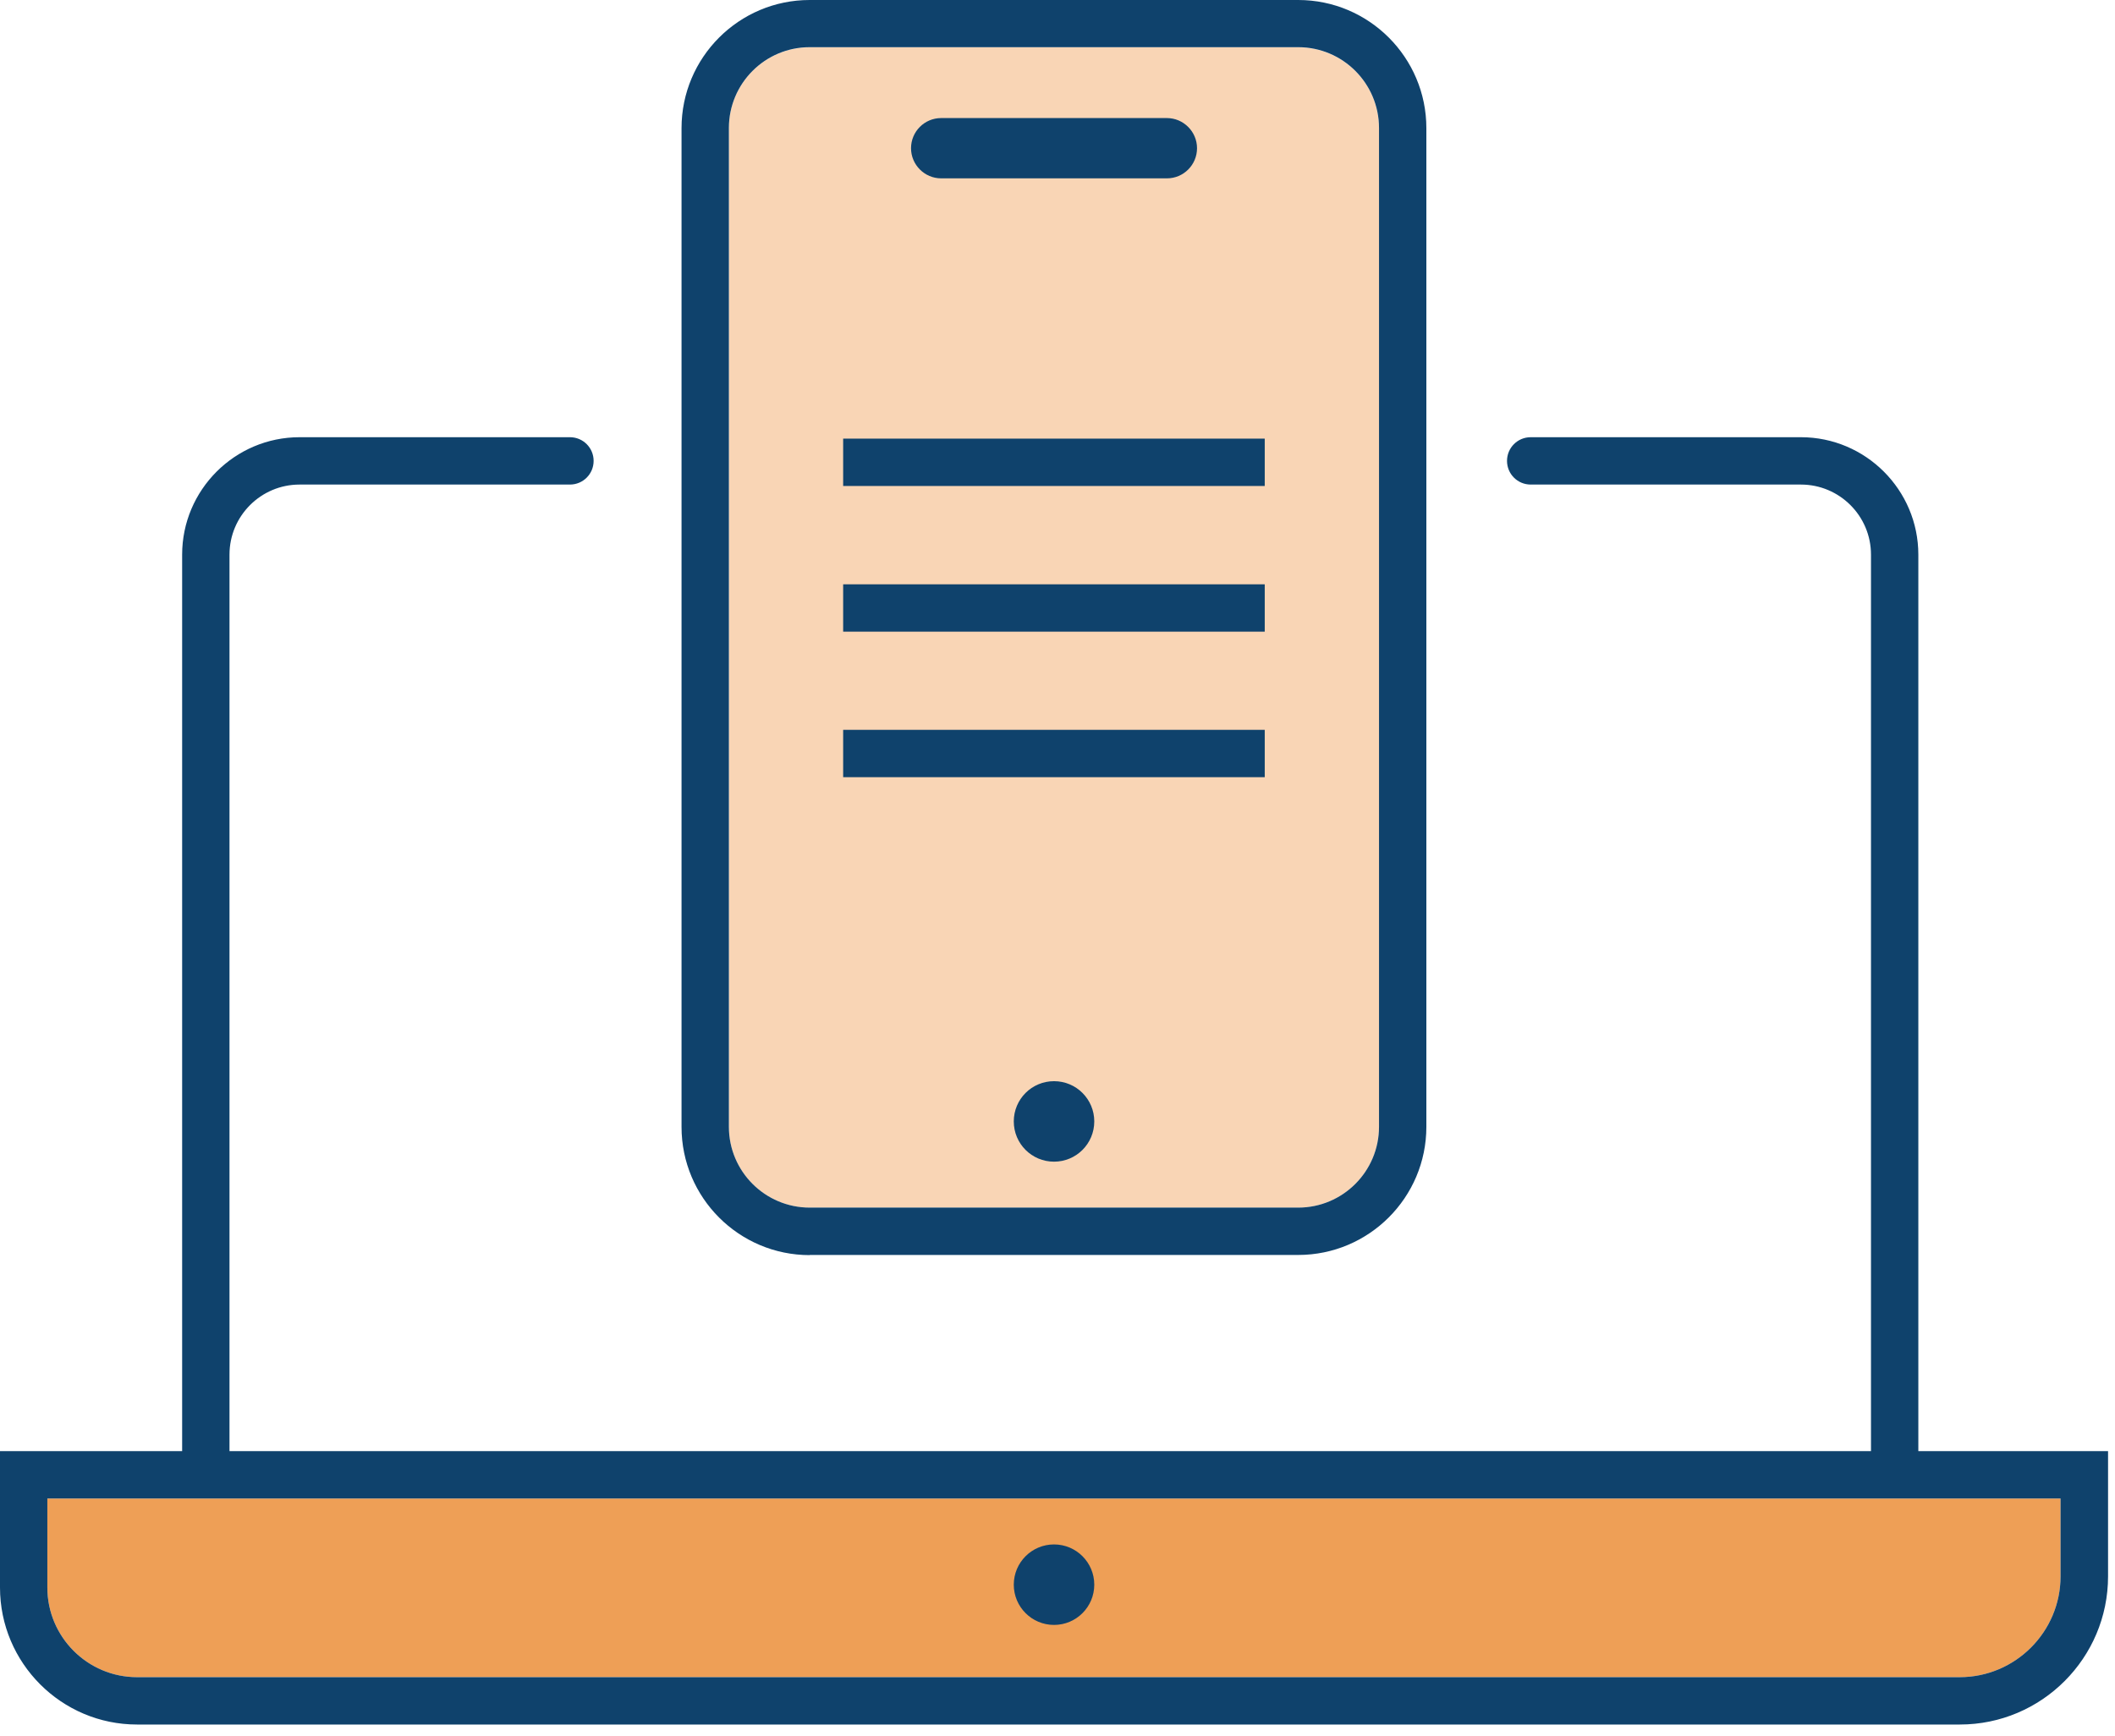 <?xml version="1.0" encoding="UTF-8"?>
<svg xmlns="http://www.w3.org/2000/svg" width="134" height="110" viewBox="0 0 134 110" fill="none">
  <g clip-path="url(#clip0_2006_1313)">
    <path d="M130.55 99.87C130.55 103.39 127.68 106.26 124.16 106.26H8.68C5.55 106.26 3 103.71 3 100.58V94.94H130.55V99.87Z" fill="#EE9F56"></path>
    <path d="M82.25 3H51.3C48.472 3 46.18 5.292 46.18 8.12V71.39C46.18 74.218 48.472 76.51 51.3 76.51H82.25C85.078 76.51 87.37 74.218 87.37 71.39V8.12C87.37 5.292 85.078 3 82.25 3Z" fill="#F9D5B5"></path>
    <path d="M51.3 79.51H82.25C86.73 79.51 90.37 75.87 90.37 71.39V8.12C90.37 3.64 86.73 0 82.25 0H51.3C46.82 0 43.18 3.64 43.18 8.12V71.4C43.18 75.88 46.82 79.52 51.3 79.52V79.51ZM46.18 8.11C46.18 5.29 48.47 2.99 51.3 2.99H82.25C85.07 2.99 87.37 5.28 87.37 8.11V71.39C87.37 74.21 85.08 76.51 82.25 76.51H51.3C48.48 76.51 46.18 74.22 46.18 71.39V8.12V8.11Z" fill="#0F426C"></path>
    <path d="M121.54 91.94V35.14C121.54 31.04 118.2 27.7 114.1 27.7H96.98C96.15 27.7 95.48 28.37 95.48 29.2C95.48 30.03 96.15 30.7 96.98 30.7H114.1C116.55 30.7 118.54 32.69 118.54 35.14V91.94H14.54V35.14C14.54 32.69 16.53 30.7 18.98 30.7H36.11C36.94 30.7 37.61 30.03 37.61 29.2C37.61 28.37 36.94 27.7 36.11 27.7H18.98C14.88 27.7 11.54 31.04 11.54 35.14V91.94H0V100.58C0 105.36 3.89 109.26 8.68 109.26H124.17C129.35 109.26 133.56 105.05 133.56 99.87V91.94H121.55H121.54ZM130.55 99.87C130.55 103.39 127.68 106.26 124.16 106.26H8.68C5.55 106.26 3 103.71 3 100.58V94.94H130.55V99.87Z" fill="#0F426C"></path>
    <path d="M66.78 102.95C68.188 102.95 69.33 101.808 69.33 100.4C69.33 98.992 68.188 97.85 66.78 97.85C65.372 97.85 64.23 98.992 64.23 100.4C64.23 101.808 65.372 102.95 66.78 102.95Z" fill="#0F426C"></path>
    <path d="M66.78 68.5C65.37 68.5 64.23 69.64 64.23 71.05C64.23 72.46 65.37 73.6 66.78 73.6C68.19 73.6 69.33 72.46 69.33 71.05C69.33 69.64 68.19 68.5 66.78 68.5Z" fill="#0F426C"></path>
    <path d="M80.13 27.79H53.42V30.79H80.13V27.79Z" fill="#0F426C"></path>
    <path d="M80.13 37.02H53.42V40.02H80.13V37.02Z" fill="#0F426C"></path>
    <path d="M80.13 46.24H53.42V49.24H80.13V46.24Z" fill="#0F426C"></path>
    <path d="M59.63 11.3H73.93C74.99 11.3 75.84 10.44 75.84 9.39C75.84 8.34 74.98 7.48 73.93 7.48H59.63C58.57 7.48 57.72 8.34 57.72 9.39C57.72 10.44 58.58 11.3 59.63 11.3Z" fill="#0F426C"></path>
  </g>
  <defs>
    <clipPath id="clip0_2006_1313">
      <rect width="133.55" height="109.26" fill="white"></rect>
    </clipPath>
  </defs>
</svg>
